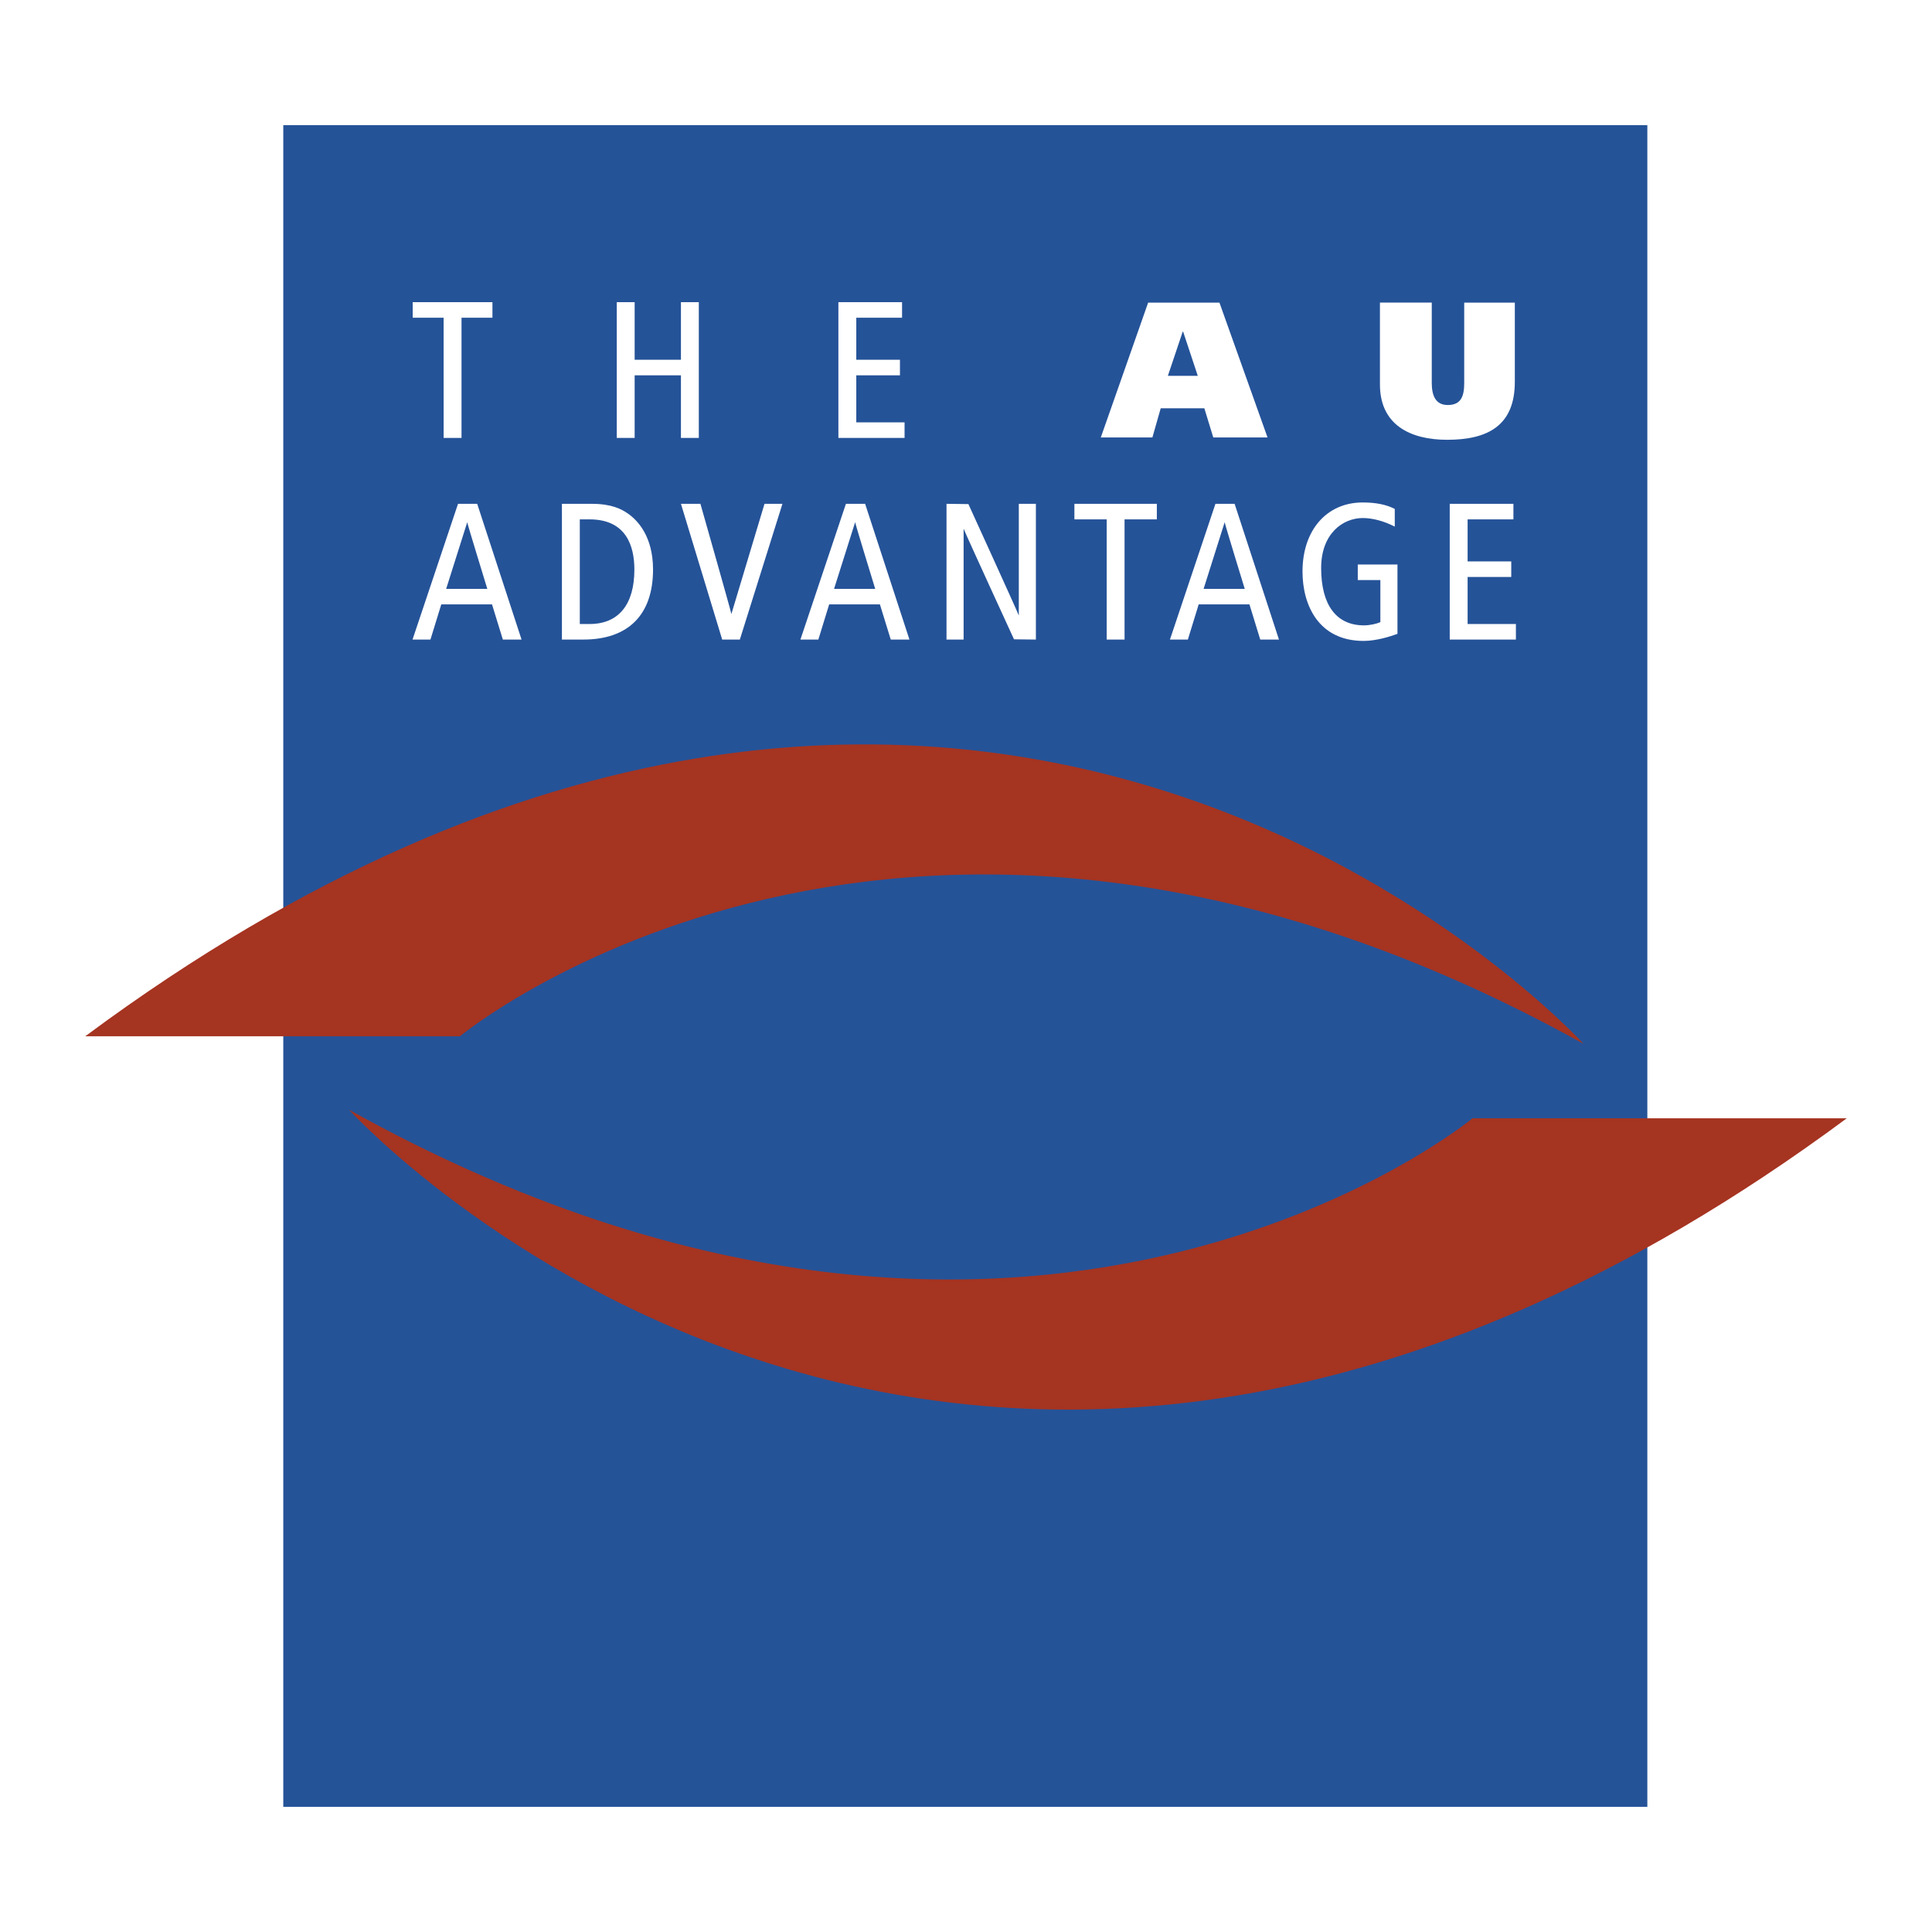 <svg xmlns="http://www.w3.org/2000/svg" width="2500" height="2500" viewBox="0 0 192.756 192.756"><g fill-rule="evenodd" clip-rule="evenodd"><path fill="#fff" d="M0 0h192.756v192.756H0V0z"/><path fill="#255398" d="M28.263 12.486h136.092v167.785H28.263V12.486z"/><path d="M45.886 103.389s44.426-36.824 112.102.755c0 0-60.59-66.716-149.484-.755h37.382zM146.914 111.573s-44.467 36.754-112.096-.859c0 0 60.539 66.751 149.434.859h-37.338z" fill="#a53421"/><path d="M118.002 33.082h.037l1.465 4.416h-2.986l1.484-4.416zm-8.176 10.565h5.148l.83-2.911h4.354l.891 2.911h5.414l-4.799-13.456h-7.113l-4.725 13.456zM142.846 38.173c0 1.271.365 2.236 1.598 2.236 1.35 0 1.641-.906 1.641-2.218v-8h5.049v7.903c0 4.356-2.678 5.784-6.746 5.784-3.76 0-6.711-1.542-6.711-5.515V30.19h5.17v7.983h-.001zM44.262 43.691h1.784v-11.99h3.085v-1.553h-7.955v1.553h3.085l.001 11.99zM69.721 43.691V30.148h-1.784v5.745h-4.618v-5.745h-1.784v13.543h1.784v-6.246h4.618v6.246h1.784zM90.25 42.138h-4.819v-4.693h4.357v-1.553h-4.357V31.7h4.567v-1.553h-6.351V43.69h6.602v-1.552h.001zM47.579 50.266h-1.882l-4.539 13.543h1.788s1.062-3.446 1.08-3.509h5.063c.018.062 1.08 3.509 1.08 3.509h1.866L47.61 50.266h-.031zm1.04 8.484h-4.105l2.104-6.653c-.002 0-.002 0-.002.003 0 .132 1.83 6.084 2.003 6.65zM62.647 51.238c-.645-.451-1.64-.972-3.609-.972h-2.975v13.543h2.146c4.477 0 6.945-2.479 6.945-6.982 0-3.35-1.57-4.94-2.507-5.589zm-4.8.58h.979c3.693 0 4.466 2.725 4.466 5.009 0 3.501-1.585 5.431-4.466 5.431h-.979v-10.44zM76.275 50.266s-3.305 11-3.307 11h.002c0-.153-3.08-10.968-3.08-10.968l-.01-.032h-1.942l4.115 13.543h1.761l4.25-13.543h-1.789zM86.28 50.266h-1.882l-4.54 13.543h1.789s1.061-3.446 1.079-3.509h5.063l1.082 3.509h1.864l-4.422-13.543h-.033zm1.04 8.484h-4.105c.037-.112 2.104-6.653 2.104-6.653v.003c0 .132 1.827 6.084 2.001 6.65zM101.646 50.266v11.139l-.014-.027c-.25-.651-5.014-11.084-5.014-11.084l-2.184-.027V63.81h1.706V52.75l.012.025c.252.649 5.015 11.009 5.015 11.009l2.184.025V50.266h-1.705zM107.193 50.266v1.552h3.221v11.991h1.783V51.818h3.221v-1.552h-8.225zM123.146 50.266h-1.881l-4.539 13.543h1.787s1.062-3.446 1.08-3.509h5.064c.018.062 1.078 3.509 1.078 3.509h1.867l-4.424-13.543h-.032zm-.96 1.834c.002.137 1.826 6.083 2.002 6.65h-4.104c.033-.112 2.086-6.598 2.102-6.65zM135.465 57.872h2.254v4.199c-.383.173-1.064.322-1.635.322-2.756 0-4.273-2.033-4.273-5.721 0-3.426 2.156-4.988 4.16-4.988.955 0 2.092.3 3.121.826l.064.03v-1.766c-.871-.444-1.91-.643-3.207-.643-3.588 0-5.998 2.77-5.998 6.888 0 3.348 1.602 6.925 6.098 6.925 1.258 0 2.637-.435 3.348-.695l.029-.012v-6.918h-3.961v1.553zM146.424 62.258v-4.695h4.354V56.01h-4.354v-4.192h4.57v-1.552h-6.354v13.543h6.602v-1.551h-4.818z" fill="#fff"/></g></svg>